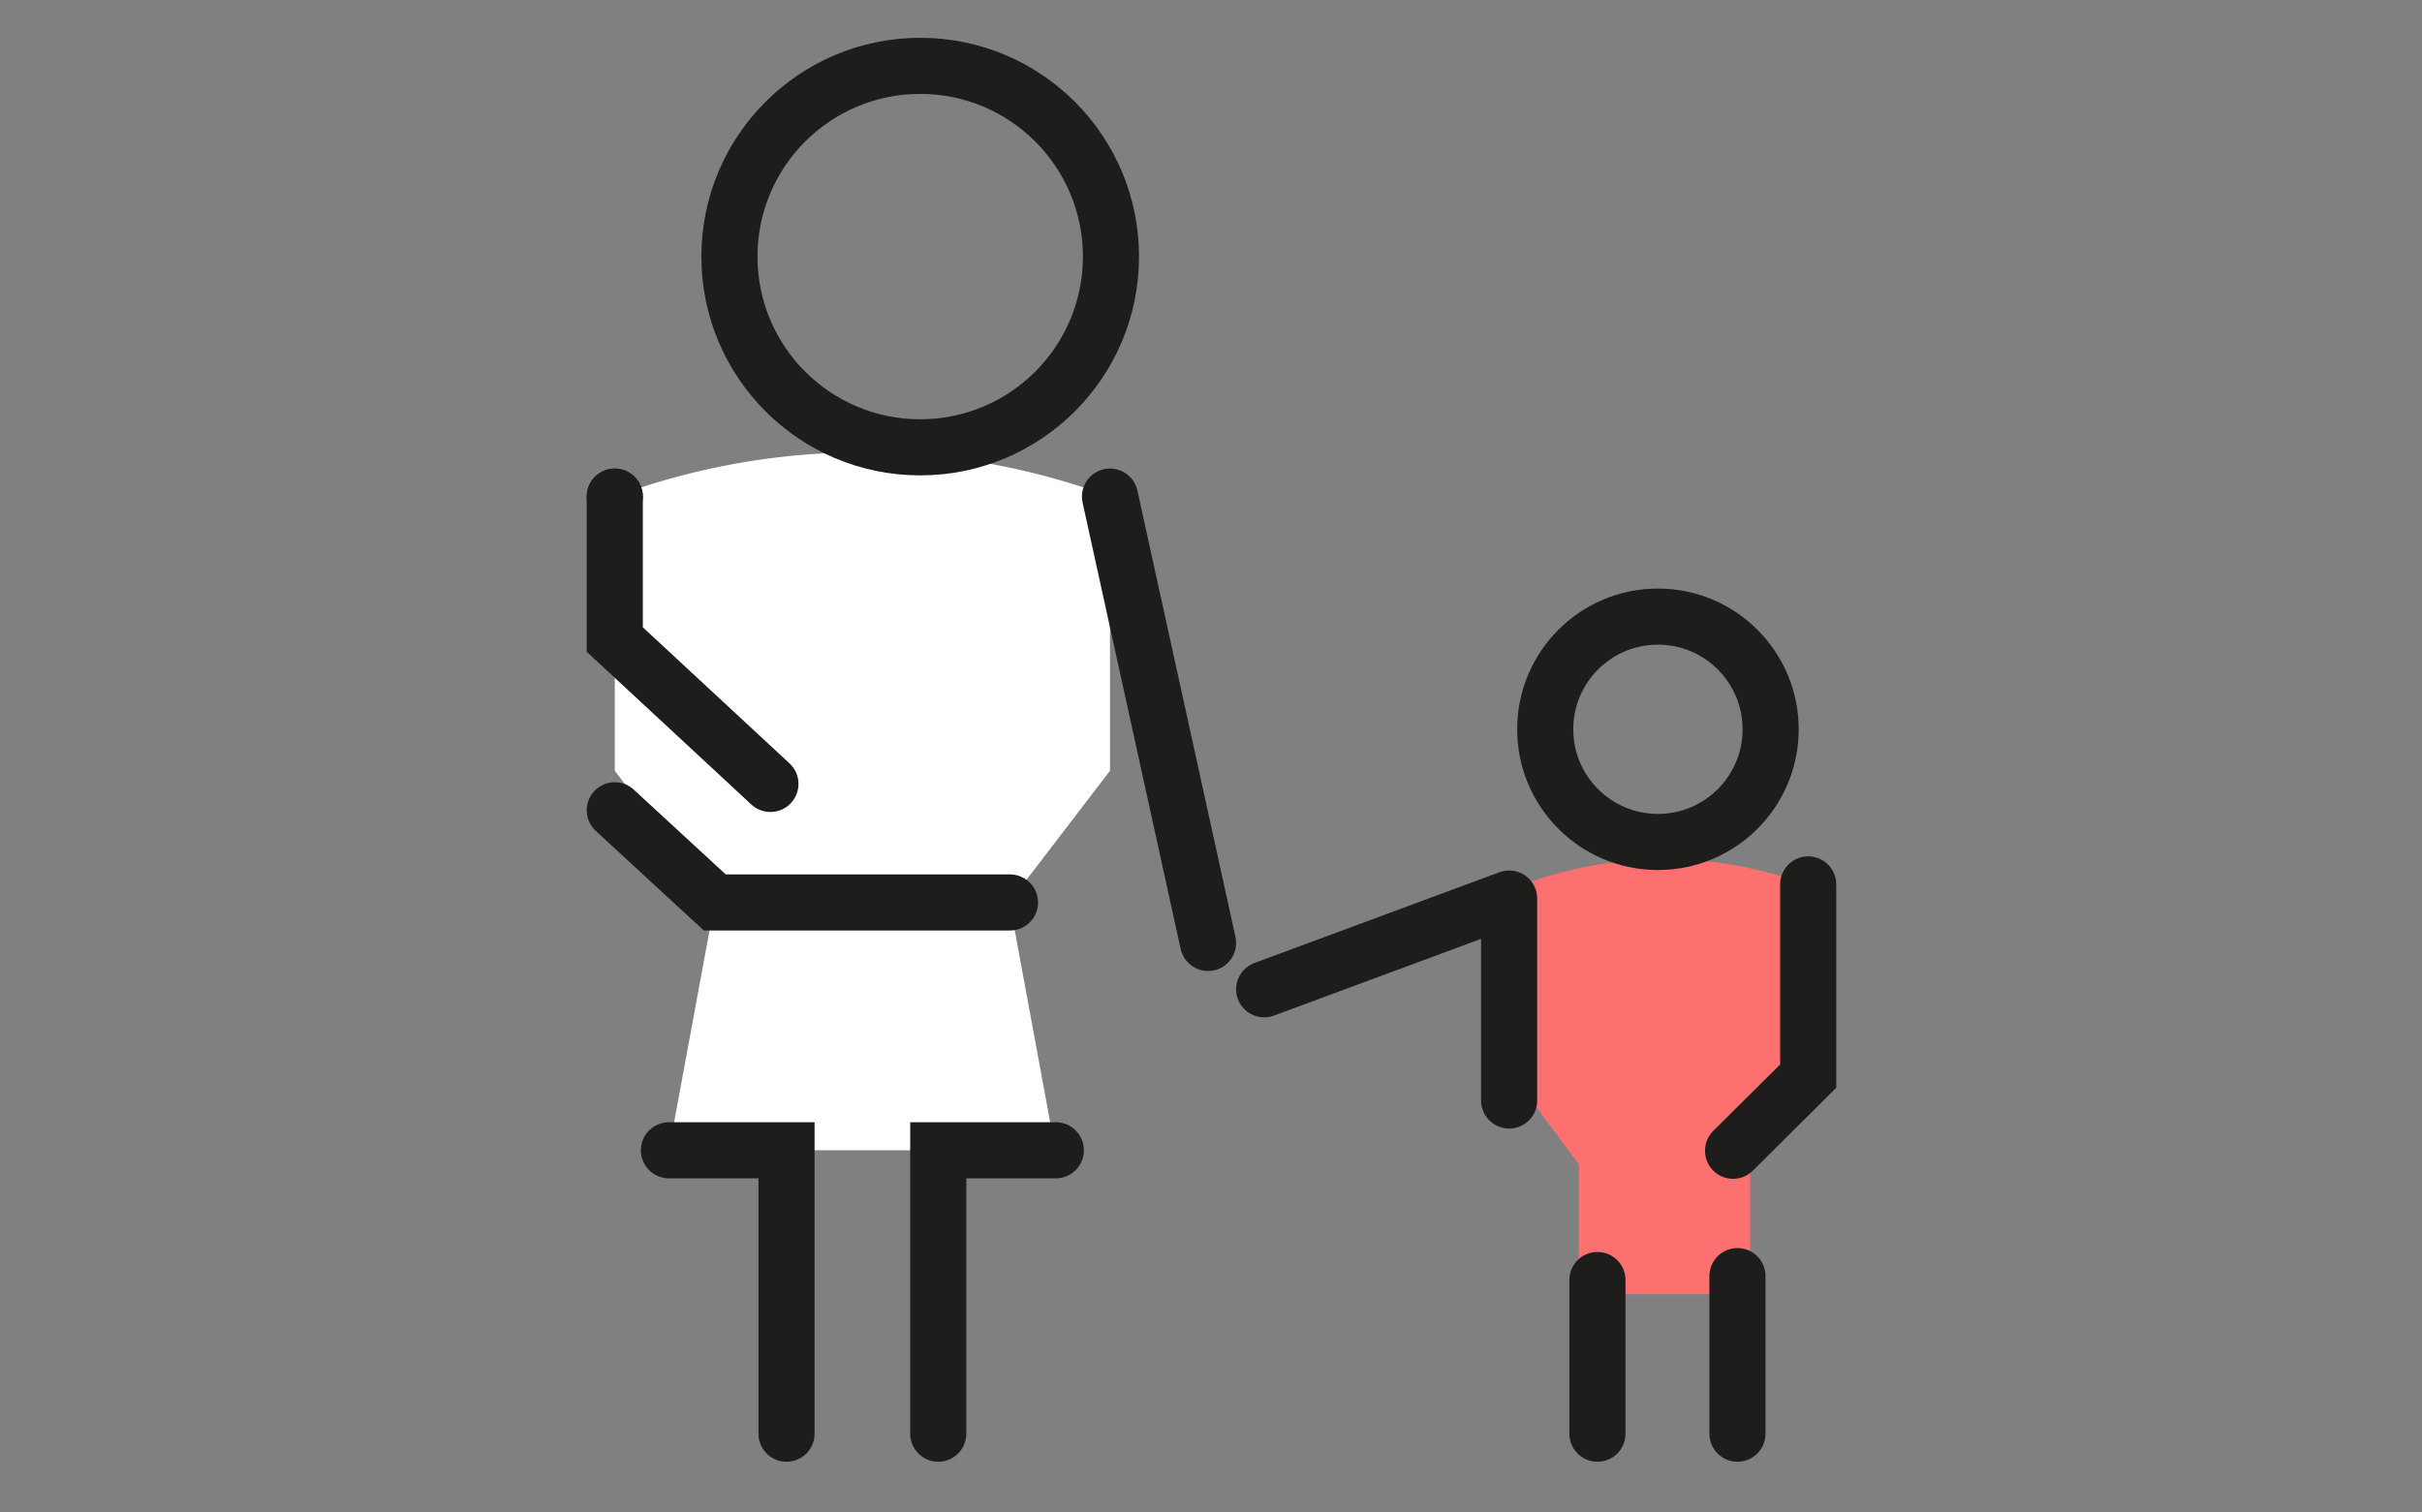 <svg id="Warstwa_1" data-name="Warstwa 1" xmlns="http://www.w3.org/2000/svg" viewBox="0 0 49.64 31"><rect x="0" y="0" width="49.64" height="31" fill="#808080" stroke="none"/><defs><style>.cls-1{fill:#fff;}.cls-2{fill:#fc7070;}.cls-3,.cls-4{fill:none;stroke:#1d1d1b;stroke-linecap:round;}.cls-3{stroke-miterlimit:10;stroke-width:1.15px;}.cls-4{stroke-linejoin:round;stroke-width:1.15px;}</style></defs><title>icon-parent</title><path class="cls-1" d="M22.75,15.8V10.18h0a14.64,14.64,0,0,0-10.15,0h0V15.8l2.05,2.69-.94,5.09h7.92l-.94-5.09Z"/><path class="cls-2" d="M37.06,22.27V18.15h0a8.32,8.32,0,0,0-5.89,0h0v4.12l1.19,1.6v2.66h3.51V23.87Z"/><circle class="cls-3" cx="18.86" cy="5.26" r="3.91"/><polyline class="cls-3" points="13.71 23.58 16.12 23.58 16.12 29.39"/><line class="cls-3" x1="12.6" y1="10.18" x2="12.6" y2="10.18"/><polyline class="cls-3" points="24.76 19.33 22.75 10.18 22.75 10.18"/><polyline class="cls-3" points="19.23 29.39 19.23 23.58 21.64 23.58"/><circle class="cls-3" cx="33.98" cy="14.95" r="2.31"/><line class="cls-3" x1="35.61" y1="26.16" x2="35.61" y2="29.39"/><polyline class="cls-3" points="37.06 18.13 37.06 22.06 35.52 23.59"/><line class="cls-3" x1="32.74" y1="29.39" x2="32.74" y2="26.24"/><polyline class="cls-3" points="20.7 18.5 14.65 18.5 12.6 16.61"/><polyline class="cls-3" points="12.6 10.18 12.6 13.11 15.79 16.07"/><polyline class="cls-4" points="30.93 22.56 30.93 18.42 25.91 20.28"/></svg>